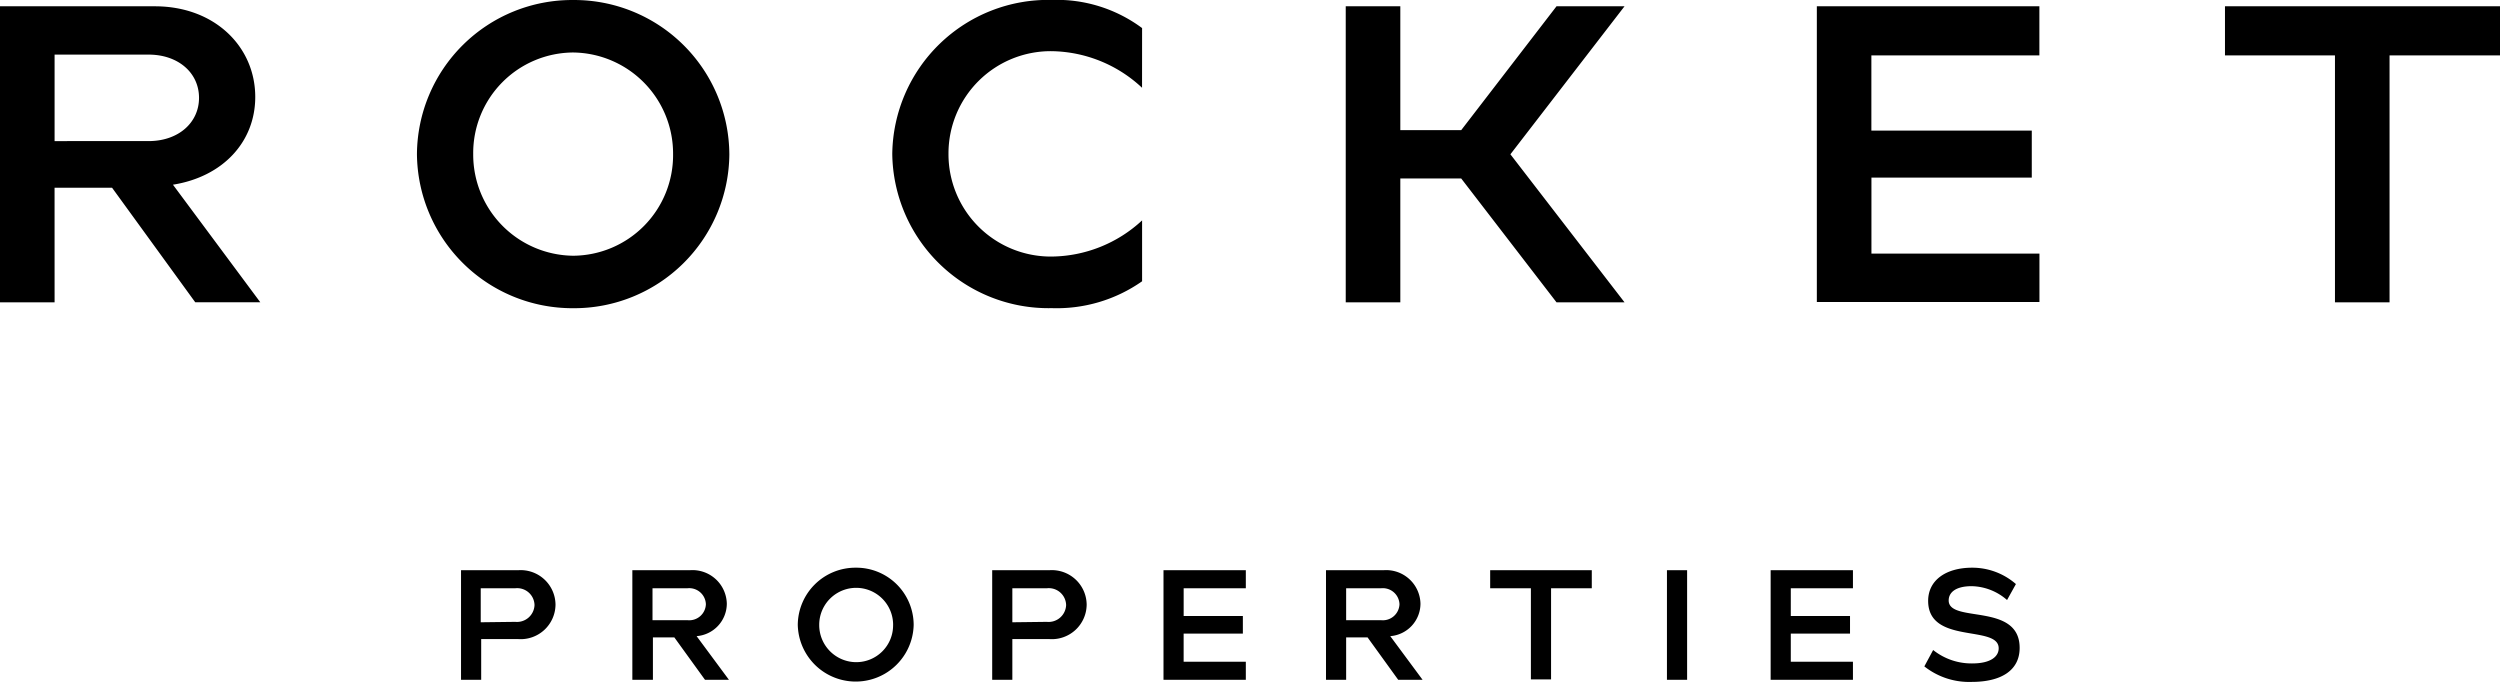 <svg xmlns="http://www.w3.org/2000/svg" xmlns:xlink="http://www.w3.org/1999/xlink" width="206.837" height="56.417" viewBox="0 0 206.837 56.417">
  <defs>
    <clipPath id="clip-path">
      <path id="Path_207" data-name="Path 207" d="M0-4.613H206.837V-61.03H0Z" transform="translate(0 61.03)" fill="none"/>
    </clipPath>
  </defs>
  <g id="Group_233" data-name="Group 233" transform="translate(0 61.03)">
    <g id="Group_180" data-name="Group 180" transform="translate(0 -61.03)" clip-path="url(#clip-path)">
      <g id="Group_179" data-name="Group 179" transform="translate(0 0.001)">
        <path id="Path_206" data-name="Path 206" d="M-3.505-3.857A2.882,2.882,0,0,1-.413-1.008,2.882,2.882,0,0,1-3.505,1.84H-6.562V5.209H-8.23V-3.857ZM-3.748.415A1.453,1.453,0,0,0-2.15-.974a1.433,1.433,0,0,0-1.6-1.389H-6.6V.45ZM7.612,5.209H5.944V-3.857H10.7A2.839,2.839,0,0,1,13.76-1.079a2.706,2.706,0,0,1-2.5,2.675l2.675,3.613h-1.98L9.418,1.7H7.646V5.209ZM10.5.277a1.378,1.378,0,0,0,1.528-1.32A1.378,1.378,0,0,0,10.5-2.364H7.612V.277ZM29.219.658a4.795,4.795,0,0,1-9.588,0,4.767,4.767,0,0,1,4.794-4.724A4.744,4.744,0,0,1,29.219.658m-1.7,0a3.057,3.057,0,1,0-6.114,0A3.069,3.069,0,0,0,24.46,3.75,3.047,3.047,0,0,0,27.517.658M40.44-3.857a2.882,2.882,0,0,1,3.092,2.849A2.882,2.882,0,0,1,40.44,1.84H37.383V5.209H35.716V-3.857ZM40.232.415a1.453,1.453,0,0,0,1.6-1.389,1.433,1.433,0,0,0-1.6-1.389H37.383V.45ZM56.455-.036V1.389h-4.9V3.715H56.7V5.209H49.889V-3.857H56.7v1.494H51.557V-.071h4.9ZM65,5.209H63.333V-3.857h4.76a2.839,2.839,0,0,1,3.057,2.779,2.706,2.706,0,0,1-2.5,2.675l2.675,3.613H69.308L66.772,1.7H65ZM67.884.277a1.379,1.379,0,0,0,1.529-1.32,1.379,1.379,0,0,0-1.529-1.32H65V.277Zm14.07-2.64V5.175H80.285V-2.364H76.916V-3.857h8.407v1.494Zm9.588-1.494h1.668V5.209H91.541ZM106.688-.036V1.389h-4.9V3.715h5.142V5.209h-6.809V-3.857h6.809v1.494h-5.142V-.071h4.9ZM119.68-1.391a4.579,4.579,0,0,0-2.918-1.146c-1.389,0-1.911.556-1.911,1.181,0,1.911,5.871.139,5.871,3.925,0,1.911-1.6,2.814-3.96,2.814A5.973,5.973,0,0,1,112.837,4.1l.729-1.355A5.082,5.082,0,0,0,116.8,3.855c1.563,0,2.188-.591,2.188-1.251,0-1.98-5.836-.278-5.836-3.926,0-1.7,1.459-2.744,3.648-2.744a5.481,5.481,0,0,1,3.613,1.354ZM-41.857-26.021h-4.516V-50.513h12.818c4.934,0,8.3,3.335,8.3,7.5,0,3.717-2.675,6.6-6.809,7.26l7.226,9.727H-30.22L-37.1-35.5h-4.759Zm7.782-13.34c2.466,0,4.168-1.528,4.168-3.577,0-2.085-1.737-3.578-4.168-3.578h-7.782v7.156Zm48.045,1.077A12.84,12.84,0,0,1,1.046-25.535a12.862,12.862,0,0,1-12.923-12.75A12.84,12.84,0,0,1,1.046-51.033,12.84,12.84,0,0,1,13.969-38.284m-4.655,0a8.363,8.363,0,0,0-8.268-8.407,8.318,8.318,0,0,0-8.268,8.407,8.363,8.363,0,0,0,8.268,8.408,8.319,8.319,0,0,0,8.268-8.408m38.8-5.488A11.154,11.154,0,0,0,40.648-46.8,8.459,8.459,0,0,0,32.1-38.319a8.466,8.466,0,0,0,8.546,8.511A11.154,11.154,0,0,0,48.118-32.8v5.037a12.279,12.279,0,0,1-7.469,2.223,12.927,12.927,0,0,1-13.2-12.75,12.9,12.9,0,0,1,13.2-12.749,11.823,11.823,0,0,1,7.469,2.328Zm73.612,3.543v3.891H108.46v6.288h13.9v4H103.943V-50.513h18.412v4.065h-13.9v6.219Zm29.6-6.219v20.427h-4.516V-46.448h-9.1v-4.065h22.754v4.065ZM78.548-38.214l9.484-12.3H82.405L74.519-40.265H69.482V-50.513H64.966v24.491h4.516V-36.269h5.037l7.886,10.248h5.628l-9.484-12.3" transform="translate(46.373 51.033)"/>
      </g>
    </g>
  </g>
</svg>
